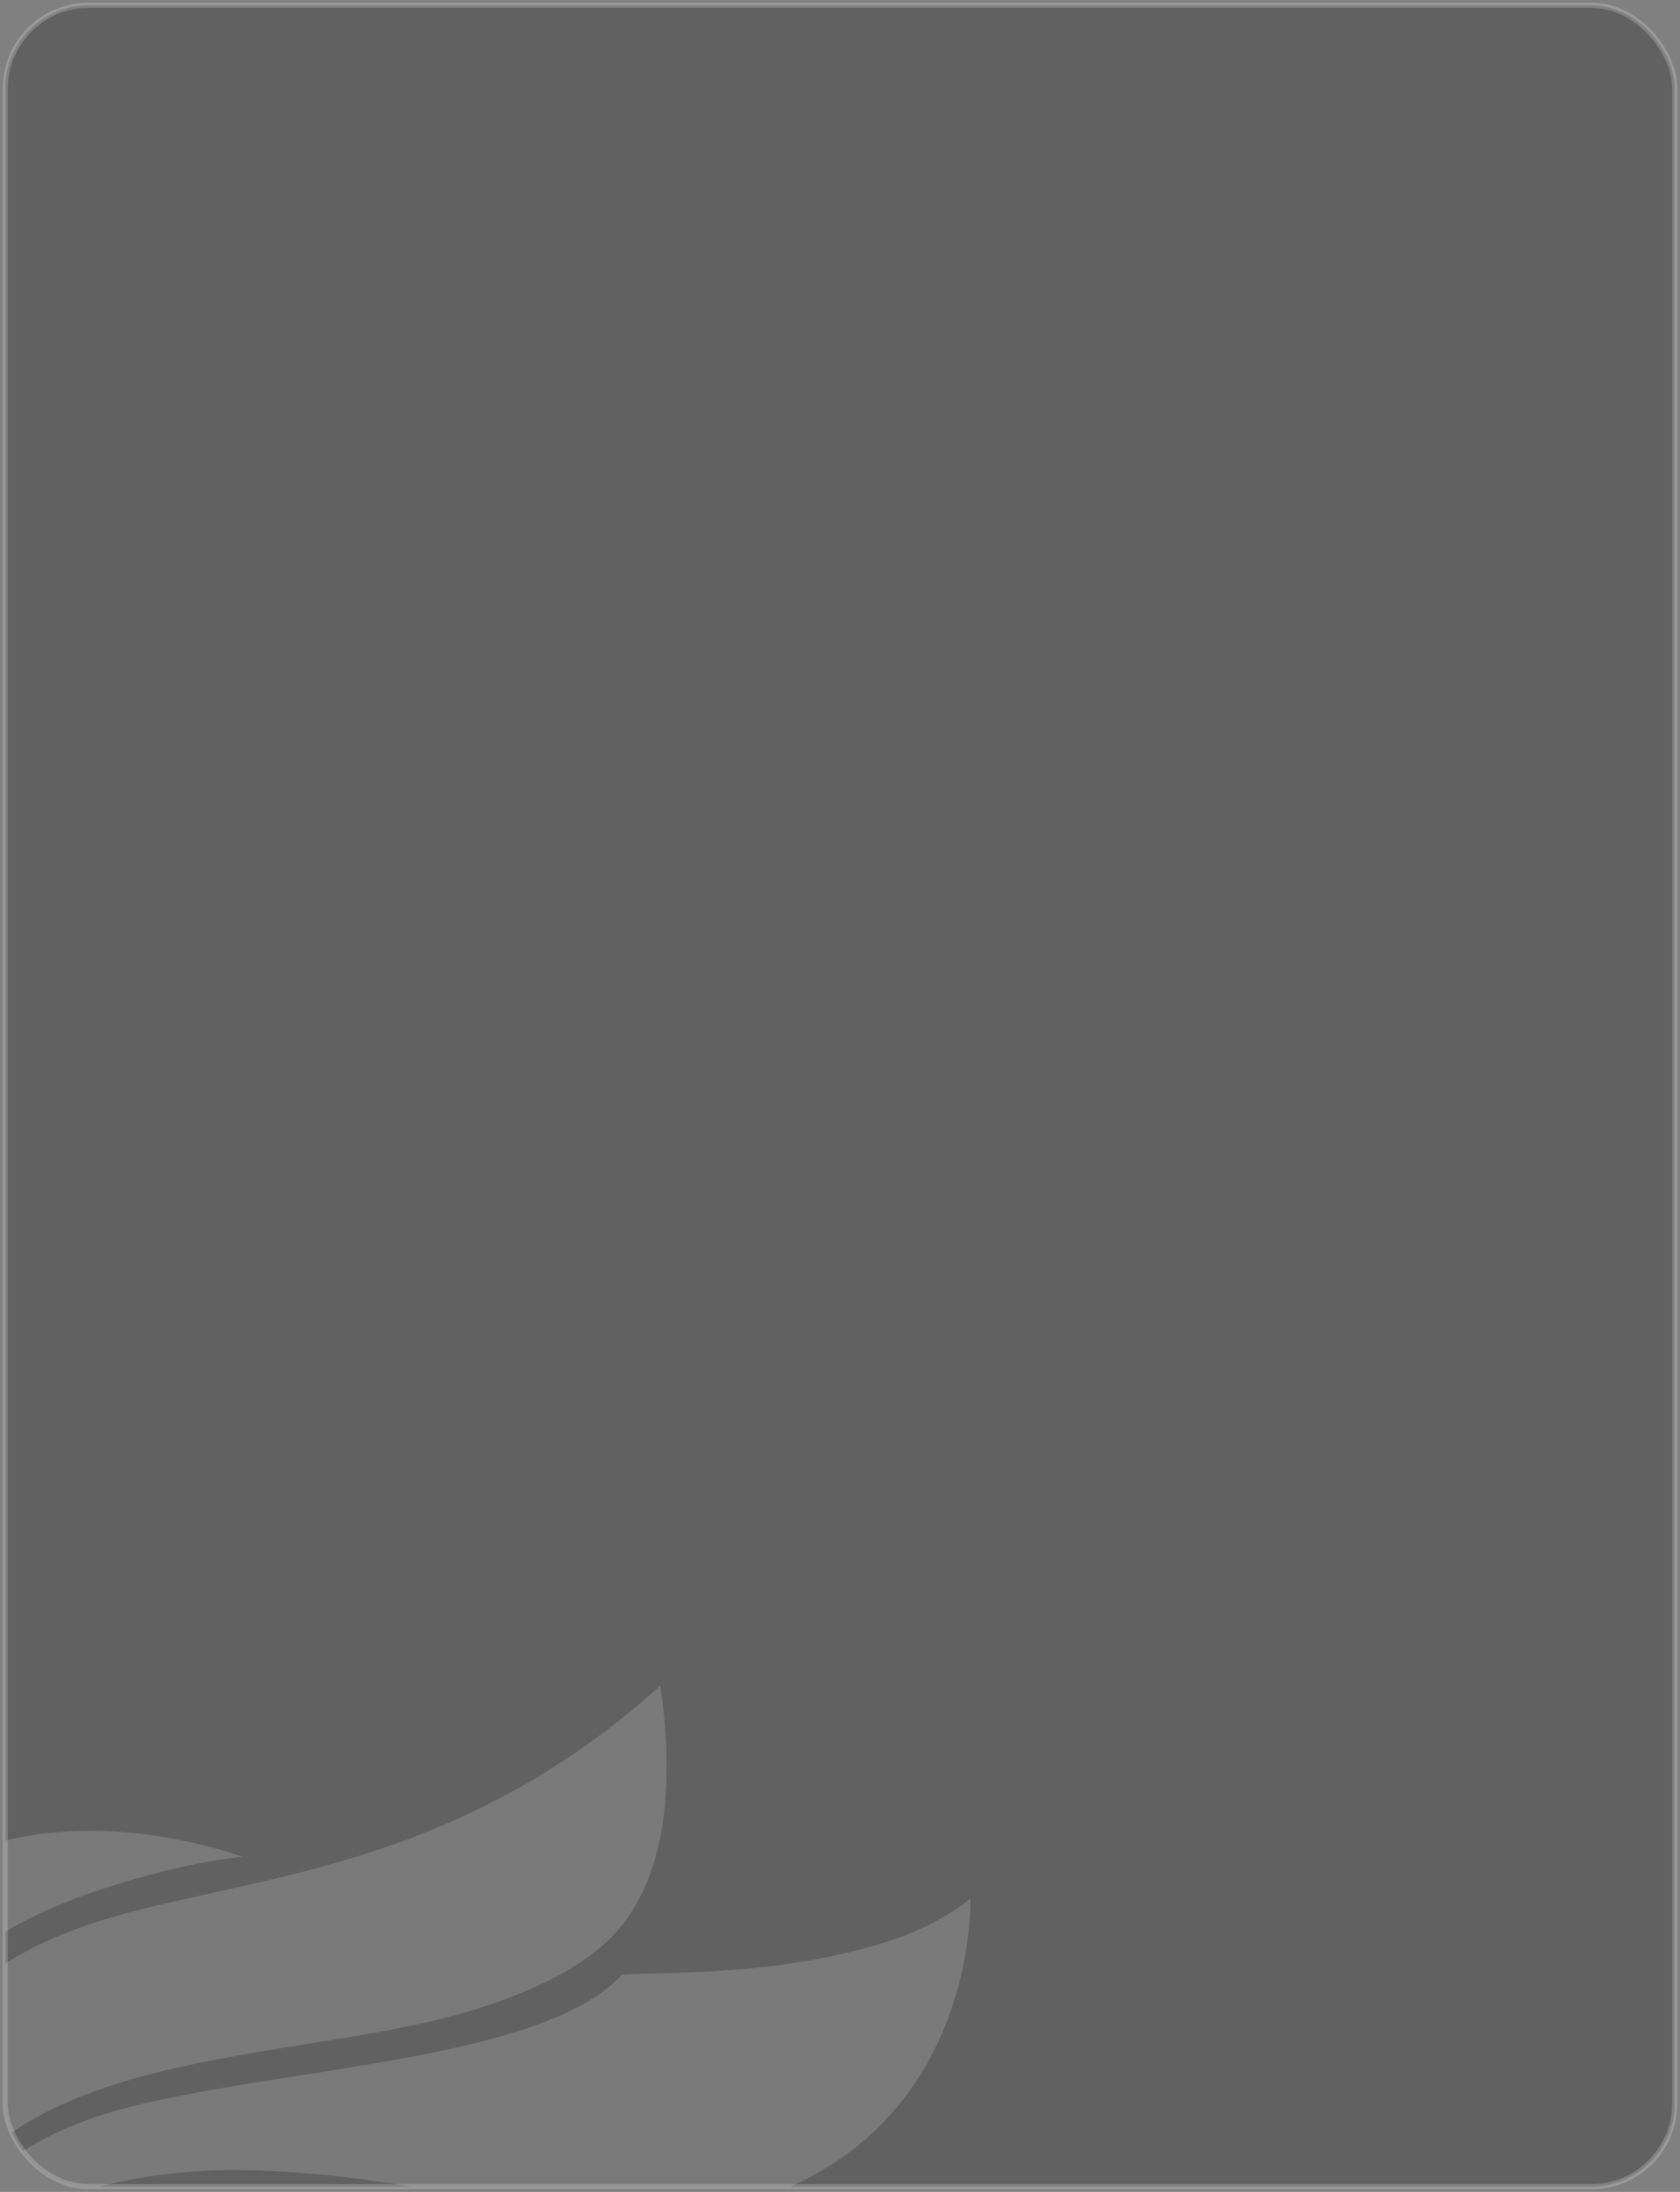 <svg width="322" height="420" viewBox="0 0 322 420" fill="none" xmlns="http://www.w3.org/2000/svg">
<rect x="0" y="0" width="322" height="420" fill="#808080" stroke="none"/>
<g clip-path="url(#clip0_100_2232)">
<rect x="1" y="1" width="320" height="418" rx="16" fill="black" fill-opacity="0.24"/>
<path opacity="0.16" fill-rule="evenodd" clip-rule="evenodd" d="M171.228 371.662C180.553 368.542 185.993 363.78 185.993 363.78C185.993 363.78 187.966 420.051 125.616 425.251C117.845 425.908 102.96 423.827 93.993 421.912C75.103 417.861 58.066 415.672 43.301 415.836C10.483 416.219 -10.559 431.71 -12.353 433.516C-10.141 426.236 -4.342 414.084 16.281 406.366C43.301 396.294 102.781 396.513 119.22 378.34C129.801 377.793 150.186 378.614 171.228 371.662ZM12.575 370.403C40.731 359.127 83.353 361.919 126.573 323C128.964 339.586 128.665 359.237 117.367 371.005C105.949 382.883 80.782 387.7 80.782 387.7C45.214 395.747 -9.005 394.433 -16.418 437.95C-20.543 432.695 -34.71 389.343 12.575 370.403ZM-20.901 434.775C-28.732 432.148 -45.171 402.425 -32.14 378.285C-22.814 360.988 -5.658 350.369 18.792 350.807C33.617 351.081 46.529 355.788 46.529 355.788C46.529 355.788 36.188 356.554 20.227 361.755C4.624 366.79 -12.831 375.603 -20.662 393.229C-26.221 405.709 -27.178 418.518 -20.901 434.775ZM43.062 555.801C43.959 555.801 44.377 555.746 44.377 555.746C44.377 555.746 44.317 556.348 43.182 556.95L36.307 559.797C35.948 559.961 35.59 560.016 35.231 559.961L22.558 557.443L14.01 558.538C14.01 558.538 4.027 555.91 3.668 556.075L-1.772 557.224L3.369 563.847C3.847 564.669 5.222 565.052 5.521 565.052L21.661 566.42C22.438 566.53 23.036 566.694 23.813 567.022C24.531 567.351 26.623 568.5 27.4 570.854C27.938 572.606 27.34 574.631 24.65 577.532C24.65 577.532 19.091 582.075 19.091 587.604C19.091 602.164 29.134 605.558 29.134 605.558C29.134 605.558 25.308 606.051 22.379 605.996C18.553 605.886 5.103 601.015 1.695 598.989C-0.875 597.457 -14.744 553.611 -14.744 553.611L-26.401 513.488C-26.64 512.722 -26.341 511.299 -26.162 510.587L-20.662 487.269C-20.543 486.831 -20.662 486.393 -20.901 485.955L-27.297 475.391C-27.537 475.008 -27.596 474.624 -27.537 474.187L-19.108 439.647L-15.94 443.916L-18.689 465.757L-19.048 469.534C-19.108 470.464 -18.51 471.285 -17.554 471.504C-17.554 471.504 7.494 480.7 7.613 488.637C7.613 488.911 7.553 489.13 7.434 489.404C5.999 492.524 -4.223 514.583 -8.228 523.779C-8.587 524.655 -8.228 525.64 -7.272 526.078L13.173 535.822C13.711 536.095 14.069 536.533 14.189 537.081L15.444 542.609L11.08 539.872C10.124 539.27 8.928 539.106 8.151 539.872C8.151 539.872 -2.19 551.312 -2.908 552.9C-3.207 553.557 -3.207 553.995 -3.207 553.995L2.831 549.451C3.01 549.397 3.249 549.342 3.429 549.342L8.869 548.247C9.466 548.192 10.064 548.411 10.483 548.849L14.488 552.79L17.895 549.999C18.314 549.67 18.852 549.506 19.449 549.561L25.965 550.163C25.965 550.163 36.068 555.637 43.062 555.801Z" fill="white"/>
</g>
<rect x="1" y="1" width="320" height="418" rx="16" stroke="white" stroke-opacity="0.2"/>
<defs>
<clipPath id="clip0_100_2232">
<rect x="1" y="1" width="320" height="418" rx="16" fill="white"/>
</clipPath>
</defs>
</svg>
